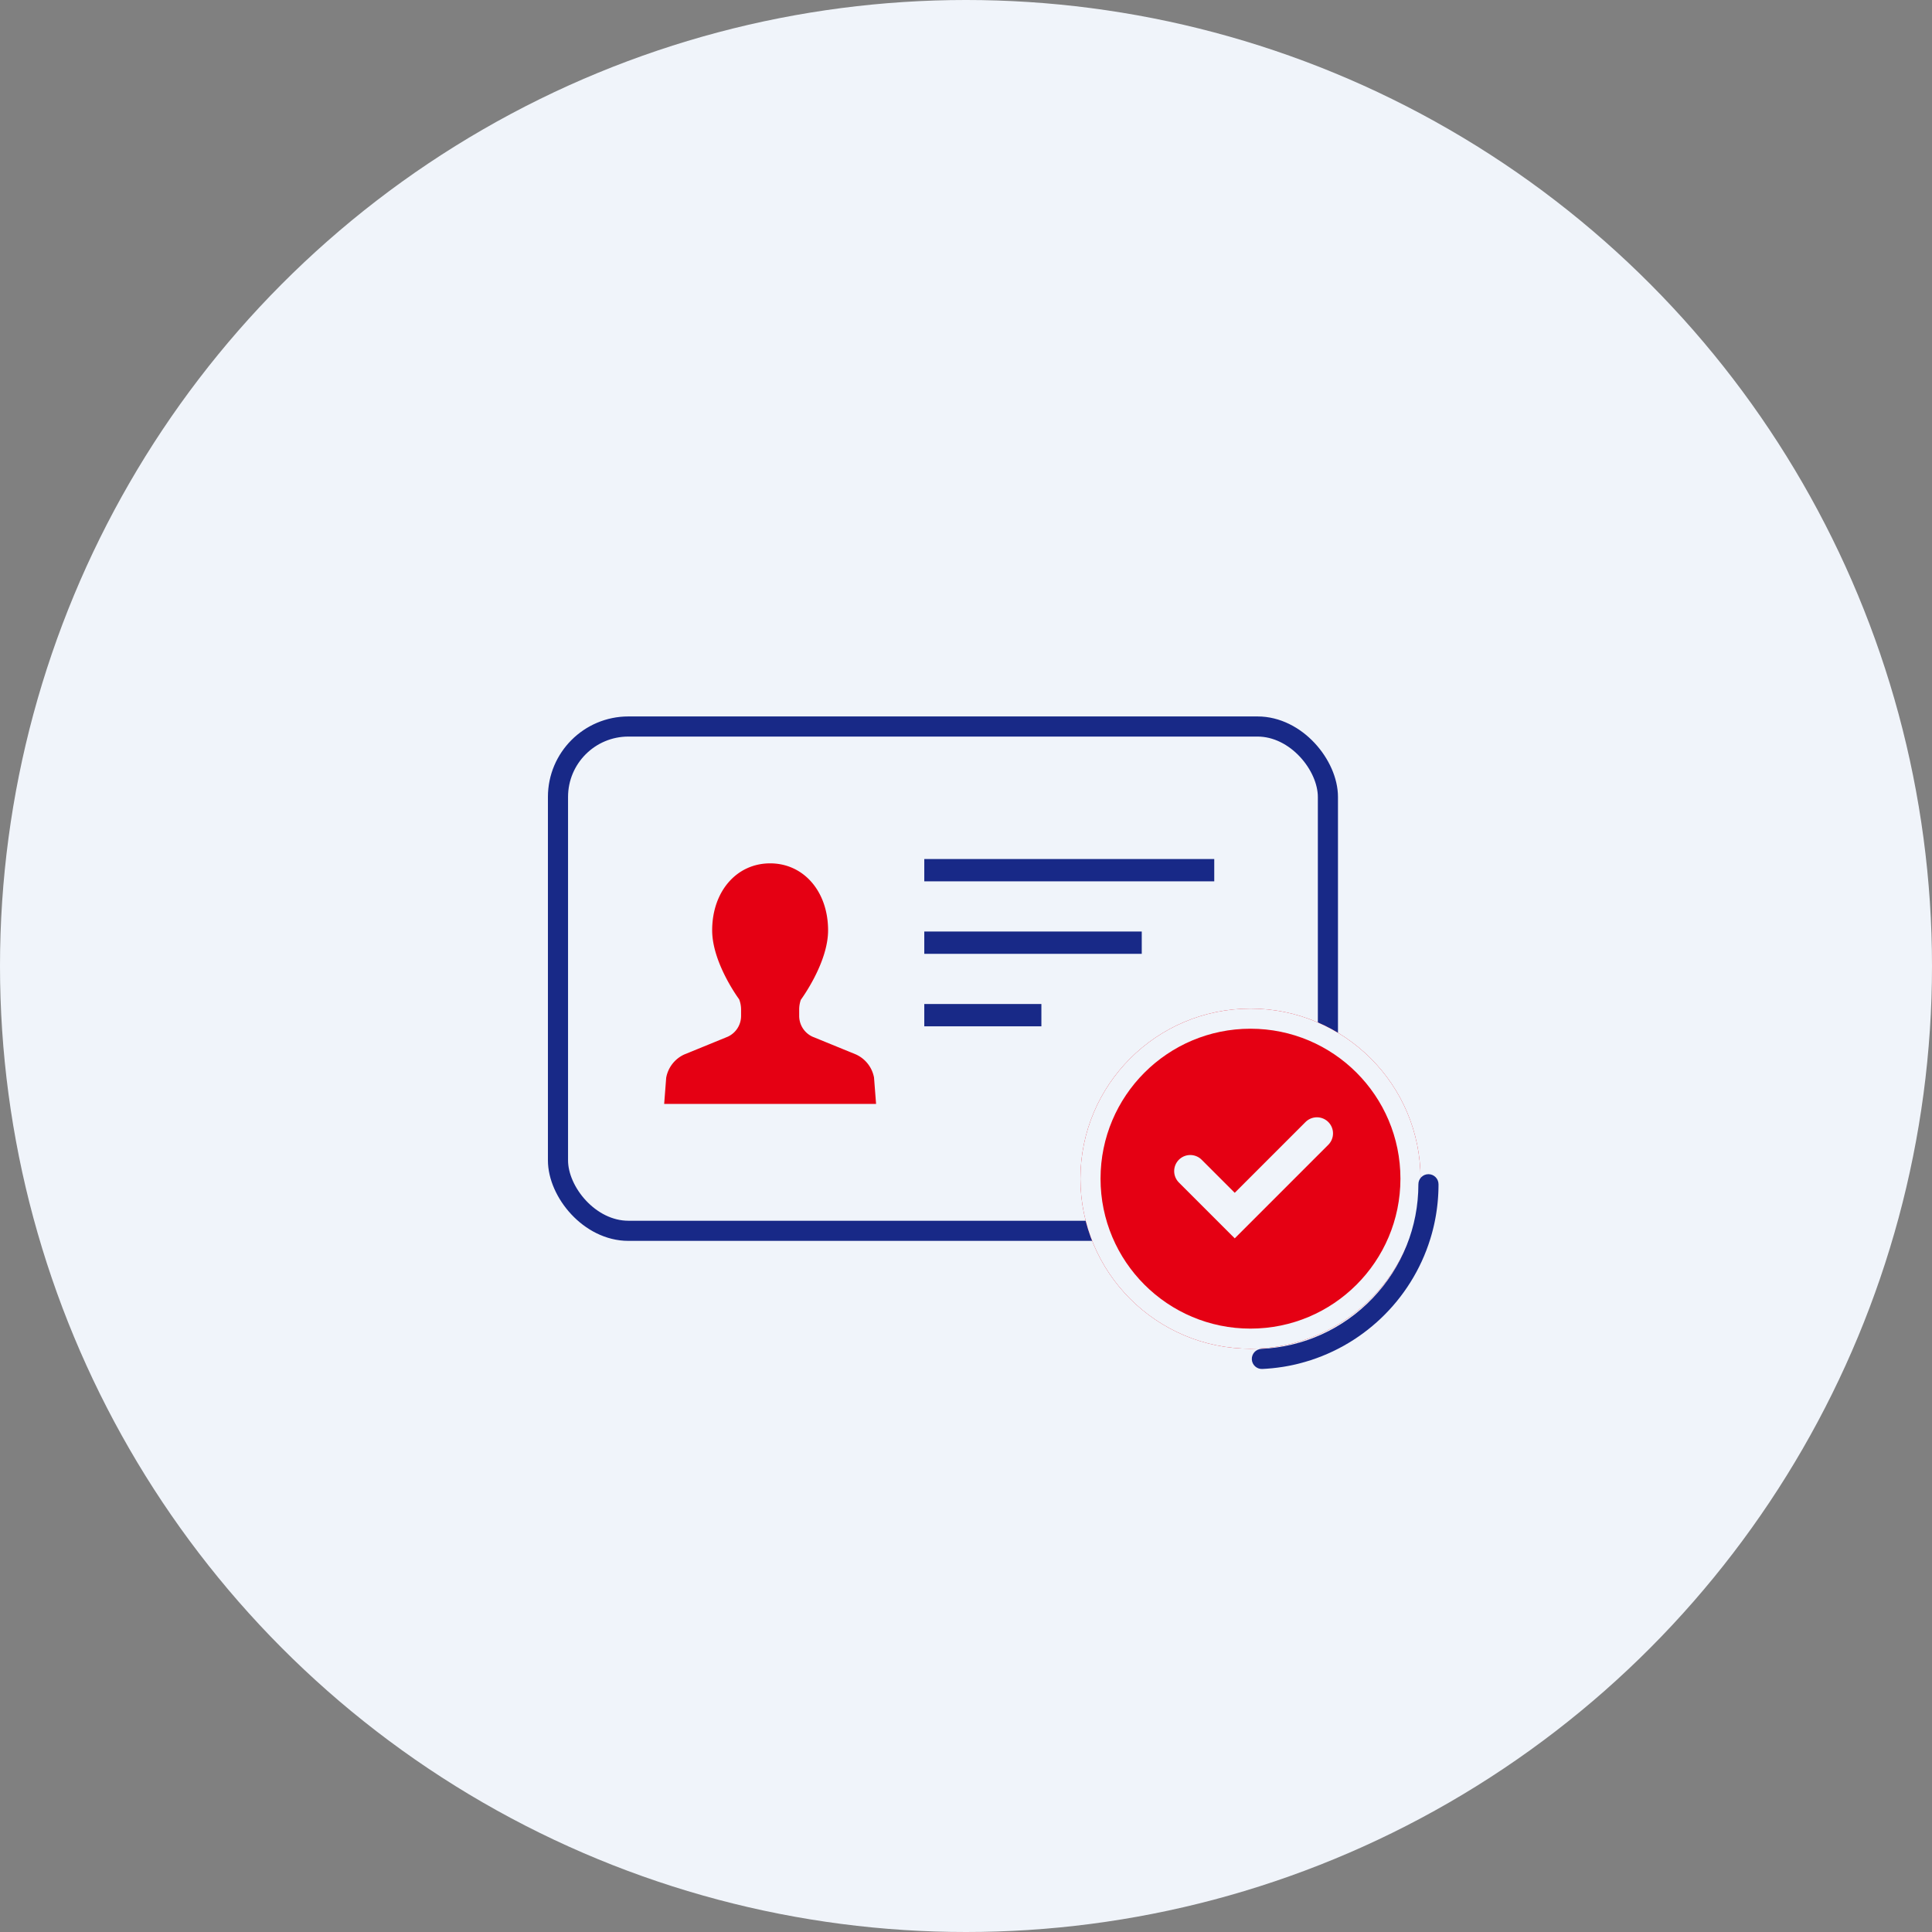 <svg xmlns="http://www.w3.org/2000/svg" width="240" height="240" viewBox="0 0 240 240">
  <rect x="0" y="0" width="240" height="240" fill="#808080" stroke="none"/>
  <g id="グループ_718" data-name="グループ 718" transform="translate(-1230 -1303.213)">
    <circle id="楕円形_30" data-name="楕円形 30" cx="120" cy="120" r="120" transform="translate(1230 1303.213)" fill="#f0f4fa"/>
    <g id="グループ_714" data-name="グループ 714" transform="translate(1297.592 1391.859)">
      <g id="会員証のアイコン素材_その2" data-name="会員証のアイコン素材 その2" transform="translate(0.473 0.353)">
        <g id="グループ_625" data-name="グループ 625">
          <g id="長方形_285" data-name="長方形 285" fill="none" stroke="#182987" stroke-width="2.5">
            <rect width="98.143" height="65.147" rx="10" stroke="none"/>
            <rect x="1.25" y="1.25" width="95.643" height="62.647" rx="8.75" fill="none"/>
          </g>
          <g id="グループ_624" data-name="グループ 624" transform="translate(14.441 17.713)">
            <path id="パス_130" data-name="パス 130" d="M29.762,124.462v-.8a3.524,3.524,0,0,0-.242-1.278c-.034-.044-3.349-4.518-3.349-8.564,0-4.82,3.027-8.319,7.2-8.319s7.2,3.5,7.2,8.319c0,4.045-3.315,8.52-3.39,8.641a3.657,3.657,0,0,0-.2,1.2v.8a2.84,2.84,0,0,0,1.658,2.575l5.4,2.207a3.953,3.953,0,0,1,2.238,2.86l.255,3.282H20.209l.251-3.253a3.954,3.954,0,0,1,2.231-2.883l5.425-2.218A2.835,2.835,0,0,0,29.762,124.462Z" transform="translate(-20.209 -104.964)" fill="#e50013"/>
            <rect id="長方形_278" data-name="長方形 278" width="36.021" height="2.771" transform="translate(32.312)" fill="#182987"/>
            <rect id="長方形_279" data-name="長方形 279" width="27.015" height="2.771" transform="translate(32.312 9.005)" fill="#182987"/>
            <rect id="長方形_280" data-name="長方形 280" width="14.547" height="2.771" transform="translate(32.312 18.01)" fill="#182987"/>
          </g>
        </g>
      </g>
      <g id="グループ_572" data-name="グループ 572" transform="translate(65.162 35.494)">
        <g id="楕円形_26" data-name="楕円形 26" transform="translate(1.459 1.151)" fill="#e50013" stroke="#f0f4fa" stroke-width="2.5">
          <circle cx="21.127" cy="21.127" r="21.127" stroke="none"/>
          <circle cx="21.127" cy="21.127" r="19.877" fill="none"/>
        </g>
        <path id="パス_131" data-name="パス 131" d="M14989.333-21280.709l5.524,5.523,10.209-10.209" transform="translate(-14974.228 21302.049)" fill="none" stroke="#f0f4fa" stroke-linecap="round" stroke-width="4"/>
        <g id="パス_188" data-name="パス 188" transform="translate(45.943) rotate(90)" fill="none" stroke-linecap="round" stroke-dasharray="35 150">
          <path d="M22.971,0A22.971,22.971,0,1,1,0,22.971,22.971,22.971,0,0,1,22.971,0Z" stroke="none"/>
          <path d="M 22.971 3.814697265625e-06 C 22.976 3.814697265625e-06 22.98 1.9073486328125e-05 22.984 7.62939453125e-06 C 22.988 3.814697265625e-06 22.99 3.814697265625e-06 22.994 1.52587890625e-05 C 22.997 1.9073486328125e-05 23 2.6702880859375e-05 23.003 2.288818359375e-05 C 23.006 3.0517578125e-05 23.009 2.6702880859375e-05 23.012 3.814697265625e-05 C 23.015 3.814697265625e-05 23.018 4.1961669921875e-05 23.021 5.7220458984375e-05 C 23.025 6.103515625e-05 23.027 7.62939453125e-05 23.031 7.62939453125e-05 C 23.034 8.392333984375e-05 23.036 8.392333984375e-05 23.04 0 C 23.043 0 23.045 0 23.049 0 C 23.052 0 23.055 0 23.058 0 C 23.061 0 23.064 0 23.067 0 C 23.07 0 23.073 0 23.076 0 C 23.079 0 23.083 0 23.086 0 C 23.088 0 23.092 0 23.095 0 C 23.097 0 23.101 0 23.104 0 C 23.106 0 23.11 0 23.113 0 C 23.116 0 23.119 0 23.122 0 C 23.126 0.001 23.129 0.001 23.132 0.001 C 23.135 0.001 23.138 0.001 23.141 0.001 C 23.144 0.001 23.147 0.001 23.15 0.001 C 23.152 0.001 23.156 0.001 23.159 0.001 C 23.162 0.001 23.165 0.001 23.168 0.001 C 23.171 0.001 23.174 0.001 23.177 0.001 C 23.18 0.001 23.183 0.001 23.186 0.001 C 23.189 0.001 23.193 0.001 23.196 0.001 C 23.199 0.001 23.202 0.001 23.205 0.001 C 23.208 0.001 23.21 0.001 23.214 0.001 C 23.218 0.001 23.219 0.001 23.223 0.001 C 23.226 0.001 23.229 0.001 23.232 0.001 C 23.235 0.001 23.238 0.002 23.241 0.002 C 23.244 0.002 23.247 0.002 23.25 0.002 C 23.253 0.002 23.256 0.002 23.259 0.002 C 23.266 0.002 23.271 0.002 23.278 0.002 C 23.282 0.002 23.285 0.002 23.289 0.002 C 23.293 0.002 23.297 0.002 23.301 0.002 C 23.304 0.002 23.307 0.002 23.31 0.002 C 23.313 0.002 23.315 0.003 23.318 0.003 C 23.321 0.003 23.324 0.003 23.327 0.003 C 23.331 0.003 23.333 0.003 23.336 0.003 C 23.34 0.003 23.342 0.003 23.346 0.003 C 23.349 0.003 23.352 0.003 23.355 0.003 C 23.358 0.003 23.36 0.003 23.363 0.003 C 23.367 0.003 23.369 0.003 23.373 0.003 C 23.376 0.003 23.379 0.004 23.382 0.004 C 23.385 0.004 23.388 0.004 23.391 0.004 C 23.394 0.004 23.398 0.004 23.4 0.004 C 23.403 0.004 23.407 0.004 23.41 0.004 C 23.413 0.004 23.416 0.004 23.419 0.004 C 23.422 0.004 23.425 0.004 23.428 0.004 C 23.431 0.005 23.434 0.005 23.437 0.005 C 23.44 0.005 23.443 0.005 23.446 0.005 C 23.449 0.005 23.452 0.005 23.456 0.005 C 23.458 0.005 23.462 0.005 23.464 0.005 C 23.467 0.005 23.471 0.005 23.473 0.005 C 23.476 0.005 23.48 0.006 23.483 0.006 C 23.486 0.006 23.489 0.006 23.492 0.006 C 23.495 0.006 23.498 0.006 23.501 0.006 C 23.504 0.006 23.507 0.006 23.51 0.006 C 23.514 0.006 23.516 0.006 23.519 0.006 C 23.523 0.006 23.525 0.007 23.528 0.007 C 23.532 0.007 23.534 0.007 23.537 0.007 C 23.541 0.007 23.543 0.007 23.547 0.007 C 23.55 0.007 23.552 0.007 23.556 0.007 C 23.559 0.007 23.562 0.007 23.565 0.008 C 23.568 0.008 23.571 0.008 23.574 0.008 C 23.577 0.008 23.58 0.008 23.583 0.008 C 23.586 0.008 23.589 0.008 23.592 0.008 C 23.596 0.008 23.599 0.008 23.603 0.009 C 23.606 0.009 23.609 0.009 23.612 0.009 C 23.615 0.009 23.618 0.009 23.622 0.009 C 23.625 0.009 23.628 0.009 23.632 0.009 C 23.636 0.009 23.638 0.009 23.642 0.01 C 23.644 0.01 23.648 0.01 23.65 0.01 C 23.654 0.01 23.656 0.01 23.66 0.01 C 23.663 0.01 23.665 0.01 23.669 0.01 C 23.672 0.01 23.674 0.011 23.678 0.011 C 23.681 0.011 23.683 0.011 23.687 0.011 C 23.69 0.011 23.692 0.011 23.696 0.011 C 23.699 0.011 23.703 0.011 23.706 0.012 C 23.709 0.012 23.712 0.012 23.715 0.012 C 23.718 0.012 23.721 0.012 23.724 0.012 C 23.727 0.012 23.73 0.012 23.733 0.012 C 23.736 0.012 23.739 0.013 23.742 0.013 C 23.745 0.013 23.748 0.013 23.751 0.013 C 23.754 0.013 23.757 0.013 23.76 0.013 C 23.763 0.013 23.766 0.013 23.769 0.014 C 23.772 0.014 23.776 0.014 23.778 0.014 C 23.781 0.014 23.785 0.014 23.788 0.014 C 23.79 0.014 23.794 0.014 23.796 0.015 C 23.799 0.015 23.803 0.015 23.806 0.015 C 23.809 0.015 23.812 0.015 23.815 0.015 C 23.818 0.015 23.821 0.015 23.824 0.016 C 23.826 0.016 23.83 0.016 23.833 0.016 C 23.836 0.016 23.839 0.016 23.842 0.016 C 23.845 0.016 23.848 0.016 23.851 0.017 C 23.855 0.017 23.857 0.017 23.86 0.017 C 23.863 0.017 23.866 0.017 23.869 0.017 C 23.873 0.017 23.875 0.017 23.878 0.018 C 23.882 0.018 23.884 0.018 23.887 0.018 C 23.891 0.018 23.893 0.018 23.897 0.018 C 23.904 0.019 23.911 0.019 23.919 0.019 C 23.922 0.019 23.925 0.019 23.928 0.02 C 23.931 0.02 23.934 0.02 23.937 0.02 C 23.939 0.02 23.943 0.02 23.946 0.02 C 23.949 0.02 23.951 0.021 23.955 0.021 C 23.958 0.021 23.961 0.021 23.964 0.021 C 23.967 0.021 23.969 0.021 23.973 0.021 C 23.976 0.022 23.978 0.022 23.982 0.022 C 23.986 0.022 23.987 0.022 23.991 0.022 C 23.995 0.022 23.997 0.022 24 0.023 C 24.003 0.023 24.007 0.023 24.01 0.023 C 24.013 0.023 24.016 0.023 24.019 0.023 C 24.022 0.024 24.025 0.024 24.028 0.024 C 24.031 0.024 24.034 0.024 24.037 0.024 C 24.039 0.024 24.043 0.025 24.046 0.025 C 24.049 0.025 24.052 0.025 24.055 0.025 C 24.058 0.025 24.061 0.025 24.064 0.026 C 24.067 0.026 24.07 0.026 24.073 0.026 C 24.076 0.026 24.079 0.026 24.082 0.026 C 24.085 0.027 24.088 0.027 24.091 0.027 C 24.094 0.027 24.097 0.027 24.1 0.027 C 24.103 0.027 24.107 0.028 24.109 0.028 C 24.112 0.028 24.116 0.028 24.118 0.028 C 24.121 0.028 24.124 0.028 24.127 0.029 C 24.13 0.029 24.133 0.029 24.137 0.029 C 24.14 0.029 24.143 0.029 24.146 0.029 C 24.148 0.03 24.152 0.03 24.155 0.03 C 24.158 0.03 24.161 0.03 24.164 0.03 C 24.167 0.031 24.17 0.031 24.173 0.031 C 24.176 0.031 24.178 0.031 24.182 0.031 C 24.185 0.032 24.187 0.032 24.191 0.032 C 24.194 0.032 24.197 0.032 24.2 0.032 C 24.203 0.032 24.206 0.033 24.209 0.033 C 24.216 0.033 24.223 0.034 24.23 0.034 C 24.233 0.034 24.236 0.034 24.239 0.034 C 24.243 0.035 24.245 0.035 24.249 0.035 C 24.252 0.035 24.255 0.035 24.258 0.035 C 24.261 0.036 24.265 0.036 24.267 0.036 C 24.27 0.036 24.273 0.036 24.276 0.036 C 24.279 0.037 24.283 0.037 24.286 0.037 C 24.288 0.037 24.293 0.037 24.295 0.037 C 24.297 0.038 24.302 0.038 24.304 0.038 C 24.306 0.038 24.31 0.038 24.313 0.039 C 24.316 0.039 24.319 0.039 24.322 0.039 C 24.325 0.039 24.327 0.039 24.331 0.04 C 24.333 0.04 24.337 0.04 24.34 0.04 C 24.342 0.04 24.346 0.04 24.348 0.041 C 24.351 0.041 24.355 0.041 24.358 0.041 C 24.361 0.041 24.364 0.041 24.367 0.042 C 24.37 0.042 24.373 0.042 24.376 0.042 C 24.379 0.042 24.382 0.043 24.385 0.043 C 24.388 0.043 24.391 0.043 24.394 0.043 C 24.396 0.043 24.4 0.044 24.403 0.044 C 24.406 0.044 24.409 0.044 24.412 0.044 C 24.415 0.045 24.418 0.045 24.421 0.045 C 24.424 0.045 24.427 0.045 24.43 0.046 C 24.433 0.046 24.436 0.046 24.439 0.046 C 24.441 0.046 24.446 0.047 24.448 0.047 C 24.451 0.047 24.455 0.047 24.457 0.047 C 24.46 0.047 24.463 0.048 24.466 0.048 C 24.468 0.048 24.473 0.048 24.475 0.048 C 24.478 0.049 24.481 0.049 24.484 0.049 C 24.488 0.049 24.49 0.049 24.493 0.05 C 24.496 0.05 24.499 0.05 24.502 0.05 C 24.505 0.05 24.508 0.051 24.511 0.051 C 24.514 0.051 24.517 0.051 24.52 0.051 C 24.527 0.052 24.533 0.052 24.539 0.053 C 24.546 0.053 24.553 0.054 24.56 0.054 C 24.563 0.054 24.566 0.054 24.569 0.055 C 24.572 0.055 24.575 0.055 24.578 0.055 C 24.582 0.056 24.584 0.056 24.587 0.056 C 24.59 0.056 24.594 0.056 24.597 0.057 C 24.6 0.057 24.603 0.057 24.606 0.057 C 24.608 0.057 24.612 0.058 24.614 0.058 C 24.617 0.058 24.62 0.058 24.623 0.058 C 24.626 0.059 24.63 0.059 24.633 0.059 C 24.636 0.059 24.638 0.06 24.641 0.06 C 24.644 0.06 24.647 0.06 24.65 0.06 C 24.653 0.061 24.656 0.061 24.659 0.061 C 24.662 0.061 24.666 0.062 24.669 0.062 C 24.672 0.062 24.674 0.062 24.677 0.062 C 24.68 0.063 24.683 0.063 24.686 0.063 C 24.689 0.063 24.693 0.064 24.695 0.064 C 24.698 0.064 24.701 0.064 24.704 0.064 C 24.707 0.065 24.71 0.065 24.713 0.065 C 24.716 0.065 24.719 0.066 24.722 0.066 C 24.725 0.066 24.729 0.066 24.732 0.066 C 24.734 0.067 24.738 0.067 24.741 0.067 C 24.743 0.067 24.747 0.068 24.75 0.068 C 24.752 0.068 24.756 0.068 24.758 0.068 C 24.761 0.069 24.765 0.069 24.767 0.069 C 24.77 0.069 24.774 0.07 24.777 0.07 C 24.779 0.07 24.783 0.07 24.785 0.071 C 24.789 0.071 24.791 0.071 24.794 0.071 C 24.797 0.072 24.8 0.072 24.803 0.072 C 24.807 0.072 24.809 0.072 24.812 0.073 C 24.815 0.073 24.818 0.073 24.821 0.073 C 24.831 0.074 24.841 0.075 24.851 0.076 C 24.855 0.076 24.857 0.076 24.86 0.077 C 24.864 0.077 24.866 0.077 24.87 0.077 C 24.873 0.078 24.875 0.078 24.879 0.078 C 24.882 0.078 24.885 0.079 24.888 0.079 C 24.891 0.079 24.893 0.079 24.896 0.08 C 24.9 0.08 24.902 0.08 24.905 0.08 C 24.909 0.081 24.911 0.081 24.915 0.081 C 24.918 0.081 24.92 0.081 24.924 0.082 C 24.927 0.082 24.93 0.082 24.933 0.083 C 24.935 0.083 24.939 0.083 24.942 0.083 C 24.944 0.084 24.948 0.084 24.951 0.084 C 24.953 0.084 24.957 0.085 24.96 0.085 C 24.962 0.085 24.966 0.085 24.968 0.086 C 24.971 0.086 24.975 0.086 24.977 0.086 C 24.98 0.087 24.984 0.087 24.986 0.087 C 24.989 0.087 24.993 0.088 24.996 0.088 C 24.999 0.088 25.002 0.088 25.005 0.089 C 25.008 0.089 25.011 0.089 25.014 0.09 C 25.017 0.09 25.02 0.09 25.023 0.09 C 25.026 0.091 25.029 0.091 25.032 0.091 C 25.035 0.091 25.038 0.092 25.04 0.092 C 25.043 0.092 25.047 0.092 25.05 0.093 C 25.053 0.093 25.056 0.093 25.058 0.094 C 25.061 0.094 25.065 0.094 25.068 0.094 C 25.071 0.095 25.073 0.095 25.076 0.095 C 25.08 0.095 25.082 0.096 25.086 0.096 C 25.089 0.096 25.091 0.096 25.094 0.097 C 25.097 0.097 25.1 0.097 25.103 0.098 C 25.106 0.098 25.109 0.098 25.112 0.098 C 25.115 0.099 25.118 0.099 25.121 0.099 C 25.124 0.1 25.127 0.1 25.13 0.1 C 25.134 0.1 25.137 0.101 25.14 0.101 C 25.147 0.102 25.156 0.103 25.163 0.103 C 25.166 0.103 25.169 0.104 25.172 0.104 C 25.175 0.104 25.176 0.104 25.179 0.105 C 25.182 0.105 25.185 0.105 25.188 0.106 C 25.191 0.106 25.194 0.106 25.197 0.106 C 25.2 0.107 25.203 0.107 25.206 0.107 C 25.21 0.108 25.211 0.108 25.215 0.108 C 25.218 0.109 25.22 0.109 25.224 0.109 C 25.226 0.109 25.23 0.11 25.233 0.11 C 25.236 0.11 25.238 0.11 25.241 0.111 C 25.244 0.111 25.247 0.111 25.25 0.112 C 25.253 0.112 25.257 0.112 25.259 0.112 C 25.262 0.113 25.266 0.113 25.268 0.113 C 25.271 0.114 25.274 0.114 25.277 0.114 C 25.28 0.115 25.283 0.115 25.286 0.115 C 25.289 0.115 25.292 0.116 25.295 0.116 C 25.298 0.116 25.302 0.117 25.305 0.117 C 25.308 0.117 25.31 0.118 25.314 0.118 C 25.317 0.118 25.319 0.118 25.322 0.119 C 25.326 0.119 25.328 0.119 25.331 0.12 C 25.334 0.12 25.338 0.12 25.34 0.121 C 25.343 0.121 25.347 0.121 25.349 0.122 C 25.352 0.122 25.355 0.122 25.358 0.122 C 25.36 0.123 25.365 0.123 25.367 0.123 C 25.369 0.124 25.373 0.124 25.376 0.124 C 25.378 0.125 25.382 0.125 25.385 0.125 C 25.388 0.126 25.39 0.126 25.393 0.126 C 25.396 0.126 25.399 0.127 25.402 0.127 C 25.406 0.127 25.408 0.128 25.411 0.128 C 25.415 0.128 25.417 0.129 25.42 0.129 C 25.424 0.129 25.426 0.13 25.429 0.13 C 25.432 0.13 25.435 0.131 25.438 0.131 C 25.446 0.132 25.454 0.133 25.462 0.133 C 25.465 0.134 25.468 0.134 25.471 0.134 C 25.474 0.135 25.477 0.135 25.479 0.135 C 25.483 0.136 25.485 0.136 25.488 0.136 C 25.492 0.137 25.493 0.137 25.496 0.137 C 25.499 0.137 25.502 0.138 25.505 0.138 C 25.508 0.138 25.511 0.139 25.514 0.139 C 25.517 0.139 25.52 0.14 25.523 0.14 C 25.525 0.14 25.529 0.141 25.531 0.141 C 25.534 0.141 25.537 0.142 25.54 0.142 C 25.543 0.142 25.546 0.143 25.549 0.143 C 25.553 0.143 25.555 0.144 25.558 0.144 C 25.562 0.144 25.564 0.145 25.567 0.145 C 25.57 0.145 25.573 0.146 25.576 0.146 C 25.579 0.146 25.582 0.147 25.585 0.147 C 25.588 0.147 25.591 0.148 25.594 0.148 C 25.597 0.148 25.599 0.149 25.602 0.149 C 25.605 0.149 25.609 0.15 25.612 0.15 C 25.615 0.15 25.617 0.151 25.62 0.151 C 25.624 0.151 25.626 0.152 25.629 0.152 C 25.632 0.152 25.635 0.153 25.638 0.153 C 25.641 0.153 25.644 0.154 25.647 0.154 C 25.65 0.155 25.653 0.155 25.656 0.155 C 25.659 0.156 25.661 0.156 25.664 0.156 C 25.668 0.157 25.67 0.157 25.673 0.157 C 25.677 0.158 25.679 0.158 25.682 0.158 C 25.685 0.159 25.688 0.159 25.691 0.159 C 25.694 0.16 25.697 0.16 25.7 0.16 C 25.703 0.161 25.706 0.161 25.709 0.161 C 25.712 0.162 25.715 0.162 25.718 0.162 C 25.721 0.163 25.724 0.163 25.727 0.164 C 25.73 0.164 25.733 0.164 25.736 0.165 C 25.738 0.165 25.742 0.165 25.744 0.166 C 25.749 0.166 25.753 0.167 25.757 0.167 C 25.76 0.168 25.763 0.168 25.765 0.168 C 25.769 0.169 25.771 0.169 25.774 0.169 C 25.778 0.17 25.78 0.17 25.784 0.17 C 25.787 0.171 25.79 0.171 25.793 0.172 C 25.796 0.172 25.799 0.172 25.801 0.173 C 25.804 0.173 25.806 0.173 25.809 0.174 C 25.813 0.174 25.815 0.174 25.819 0.175 C 25.822 0.175 25.825 0.175 25.828 0.176 C 25.831 0.176 25.833 0.177 25.837 0.177 C 25.84 0.177 25.842 0.178 25.846 0.178 C 25.849 0.178 25.852 0.179 25.855 0.179 C 25.858 0.18 25.861 0.18 25.864 0.18 C 25.866 0.181 25.87 0.181 25.873 0.181 C 25.875 0.182 25.879 0.182 25.881 0.183 C 25.884 0.183 25.888 0.183 25.891 0.184 C 25.894 0.184 25.897 0.185 25.9 0.185 C 25.903 0.185 25.906 0.186 25.909 0.186 C 25.912 0.186 25.914 0.187 25.917 0.187 C 25.92 0.188 25.923 0.188 25.926 0.188 C 25.929 0.189 25.932 0.189 25.935 0.189 C 25.938 0.19 25.941 0.19 25.944 0.191 C 25.946 0.191 25.95 0.191 25.953 0.192 C 25.955 0.192 25.958 0.192 25.961 0.193 C 25.964 0.193 25.967 0.194 25.97 0.194 C 25.973 0.194 25.976 0.195 25.979 0.195 C 25.982 0.196 25.985 0.196 25.988 0.196 C 25.991 0.197 25.994 0.197 25.997 0.197 C 26 0.198 26.003 0.198 26.006 0.199 C 26.009 0.199 26.012 0.199 26.015 0.2 C 26.018 0.2 26.02 0.201 26.023 0.201 C 26.026 0.201 26.029 0.202 26.032 0.202 C 26.034 0.202 26.034 0.202 26.036 0.203 C 26.045 0.204 26.054 0.205 26.063 0.206 C 26.066 0.207 26.069 0.207 26.072 0.207 C 26.075 0.208 26.077 0.208 26.08 0.209 C 26.083 0.209 26.085 0.209 26.088 0.21 C 26.091 0.21 26.094 0.21 26.097 0.211 C 26.101 0.211 26.103 0.212 26.107 0.212 C 26.11 0.213 26.113 0.213 26.116 0.213 C 26.119 0.214 26.122 0.214 26.124 0.215 C 26.128 0.215 26.13 0.215 26.133 0.216 C 26.137 0.216 26.139 0.217 26.142 0.217 C 26.145 0.217 26.149 0.218 26.152 0.218 C 26.154 0.219 26.157 0.219 26.16 0.22 C 26.163 0.22 26.166 0.22 26.169 0.221 C 26.172 0.221 26.175 0.222 26.178 0.222 C 26.181 0.222 26.184 0.223 26.187 0.223 C 26.19 0.224 26.192 0.224 26.195 0.224 C 26.198 0.225 26.201 0.225 26.204 0.226 C 26.207 0.226 26.21 0.227 26.213 0.227 C 26.216 0.227 26.219 0.228 26.222 0.228 C 26.224 0.229 26.228 0.229 26.23 0.229 C 26.233 0.23 26.237 0.23 26.239 0.231 C 26.242 0.231 26.246 0.232 26.248 0.232 C 26.251 0.232 26.254 0.233 26.257 0.233 C 26.26 0.234 26.263 0.234 26.266 0.234 C 26.269 0.235 26.272 0.235 26.275 0.236 C 26.278 0.236 26.281 0.237 26.284 0.237 C 26.286 0.237 26.29 0.238 26.293 0.238 C 26.295 0.239 26.299 0.239 26.301 0.24 C 26.304 0.24 26.307 0.24 26.31 0.241 C 26.313 0.241 26.316 0.242 26.319 0.242 C 26.322 0.243 26.324 0.243 26.328 0.243 C 26.331 0.244 26.333 0.244 26.336 0.245 C 26.339 0.245 26.342 0.246 26.345 0.246 C 26.349 0.246 26.351 0.247 26.354 0.247 C 26.357 0.248 26.36 0.248 26.363 0.249 C 26.37 0.25 26.375 0.25 26.382 0.251 C 26.386 0.252 26.389 0.252 26.393 0.253 C 26.396 0.254 26.399 0.254 26.402 0.254 C 26.405 0.255 26.408 0.255 26.41 0.256 C 26.414 0.256 26.416 0.257 26.419 0.257 C 26.423 0.258 26.425 0.258 26.428 0.258 C 26.432 0.259 26.433 0.259 26.437 0.26 C 26.441 0.26 26.442 0.26 26.446 0.261 C 26.449 0.261 26.452 0.262 26.455 0.262 C 26.458 0.263 26.461 0.263 26.464 0.264 C 26.467 0.264 26.47 0.265 26.473 0.265 C 26.476 0.266 26.478 0.266 26.481 0.266 C 26.484 0.267 26.487 0.267 26.49 0.268 C 26.493 0.268 26.496 0.269 26.499 0.269 C 26.502 0.27 26.505 0.27 26.507 0.27 C 26.51 0.271 26.513 0.271 26.516 0.272 C 26.519 0.272 26.522 0.273 26.525 0.273 C 26.528 0.274 26.531 0.274 26.534 0.275 C 26.537 0.275 26.54 0.276 26.543 0.276 C 26.545 0.276 26.549 0.277 26.551 0.277 C 26.554 0.278 26.557 0.278 26.56 0.279 C 26.563 0.279 26.566 0.28 26.569 0.28 C 26.572 0.281 26.575 0.281 26.578 0.281 C 26.581 0.282 26.584 0.282 26.587 0.283 C 26.59 0.283 26.592 0.284 26.595 0.284 C 26.599 0.285 26.601 0.285 26.604 0.286 C 26.607 0.286 26.61 0.287 26.613 0.287 C 26.616 0.287 26.619 0.288 26.622 0.288 C 26.625 0.289 26.627 0.289 26.63 0.29 C 26.634 0.29 26.636 0.291 26.639 0.291 C 26.654 0.294 26.668 0.296 26.683 0.298 C 26.686 0.299 26.689 0.299 26.692 0.3 C 26.695 0.3 26.697 0.301 26.701 0.301 C 26.704 0.302 26.706 0.302 26.709 0.303 C 26.713 0.303 26.715 0.303 26.718 0.304 C 26.722 0.305 26.723 0.305 26.727 0.305 C 26.731 0.306 26.732 0.306 26.736 0.307 C 26.738 0.307 26.742 0.308 26.744 0.308 C 26.747 0.309 26.75 0.309 26.753 0.31 C 26.756 0.31 26.759 0.311 26.762 0.311 C 26.765 0.312 26.768 0.312 26.771 0.313 C 26.773 0.313 26.777 0.314 26.78 0.314 C 26.782 0.315 26.786 0.315 26.788 0.316 C 26.791 0.316 26.795 0.317 26.797 0.317 C 26.8 0.318 26.803 0.318 26.806 0.319 C 26.809 0.319 26.811 0.32 26.814 0.32 C 26.817 0.321 26.82 0.321 26.823 0.321 C 26.826 0.322 26.829 0.322 26.832 0.323 C 26.835 0.323 26.838 0.324 26.841 0.324 C 26.843 0.325 26.847 0.326 26.85 0.326 C 26.853 0.327 26.855 0.327 26.859 0.328 C 26.861 0.328 26.865 0.329 26.867 0.329 C 26.871 0.33 26.873 0.33 26.876 0.33 C 26.88 0.331 26.881 0.331 26.885 0.332 C 26.888 0.333 26.89 0.333 26.894 0.333 C 26.897 0.334 26.899 0.334 26.903 0.335 C 26.906 0.336 26.909 0.336 26.912 0.337 C 26.913 0.337 26.914 0.337 26.914 0.337 C 26.92 0.338 26.925 0.339 26.931 0.34 C 26.931 0.34 26.932 0.34 26.932 0.34 C 26.944 0.342 26.955 0.344 26.967 0.346 C 26.97 0.347 26.973 0.347 26.976 0.348 C 26.979 0.348 26.981 0.349 26.985 0.349 C 26.987 0.35 26.991 0.35 26.993 0.351 C 26.996 0.351 26.999 0.352 27.002 0.352 C 27.005 0.353 27.008 0.353 27.011 0.354 C 27.014 0.355 27.016 0.355 27.019 0.355 C 27.022 0.356 27.025 0.357 27.028 0.357 C 27.03 0.357 27.034 0.358 27.036 0.359 C 27.039 0.359 27.043 0.36 27.045 0.36 C 27.048 0.361 27.051 0.361 27.054 0.362 C 27.057 0.362 27.06 0.363 27.063 0.363 C 27.066 0.364 27.069 0.364 27.071 0.365 C 27.075 0.365 27.077 0.366 27.08 0.366 C 27.083 0.367 27.087 0.368 27.089 0.368 C 27.092 0.368 27.096 0.369 27.098 0.37 C 27.101 0.37 27.104 0.371 27.106 0.371 C 27.109 0.372 27.112 0.372 27.115 0.373 C 27.118 0.373 27.121 0.374 27.124 0.374 C 27.127 0.375 27.13 0.375 27.133 0.376 C 27.136 0.376 27.139 0.377 27.142 0.378 C 27.144 0.378 27.148 0.379 27.151 0.379 C 27.153 0.38 27.157 0.38 27.159 0.381 C 27.162 0.381 27.165 0.382 27.168 0.382 C 27.172 0.383 27.173 0.383 27.176 0.384 C 27.18 0.385 27.182 0.385 27.186 0.386 C 27.189 0.386 27.192 0.387 27.195 0.387 C 27.198 0.388 27.201 0.389 27.204 0.389 C 27.207 0.39 27.209 0.39 27.212 0.391 C 27.215 0.391 27.219 0.392 27.222 0.392 C 27.225 0.393 27.228 0.394 27.232 0.394 C 27.232 0.394 27.232 0.394 27.232 0.394 C 27.235 0.395 27.238 0.395 27.241 0.396 C 27.244 0.397 27.247 0.397 27.25 0.398 C 27.259 0.399 27.267 0.401 27.276 0.403 C 27.279 0.403 27.282 0.404 27.285 0.404 C 27.288 0.405 27.29 0.405 27.293 0.406 C 27.296 0.406 27.3 0.407 27.302 0.408 C 27.305 0.408 27.308 0.409 27.311 0.409 C 27.314 0.41 27.316 0.41 27.319 0.411 C 27.323 0.412 27.325 0.412 27.328 0.413 C 27.331 0.413 27.334 0.414 27.337 0.414 C 27.34 0.415 27.342 0.415 27.346 0.416 C 27.348 0.416 27.352 0.417 27.354 0.418 C 27.357 0.418 27.36 0.419 27.363 0.419 C 27.365 0.42 27.369 0.421 27.372 0.421 C 27.374 0.421 27.378 0.422 27.38 0.423 C 27.383 0.423 27.386 0.424 27.389 0.424 C 27.391 0.425 27.395 0.426 27.398 0.426 C 27.4 0.427 27.405 0.427 27.407 0.428 C 27.409 0.428 27.413 0.429 27.416 0.43 C 27.418 0.43 27.422 0.431 27.424 0.431 C 27.426 0.432 27.43 0.432 27.433 0.433 C 27.436 0.434 27.438 0.434 27.441 0.435 C 27.444 0.435 27.448 0.436 27.45 0.436 C 27.453 0.437 27.456 0.437 27.459 0.438 C 27.461 0.439 27.465 0.439 27.468 0.44 C 27.471 0.44 27.474 0.441 27.477 0.442 C 27.48 0.442 27.483 0.443 27.486 0.443 C 27.488 0.444 27.492 0.445 27.494 0.445 C 27.497 0.446 27.501 0.446 27.503 0.447 C 27.506 0.448 27.508 0.448 27.511 0.449 C 27.514 0.449 27.517 0.45 27.52 0.45 C 27.523 0.451 27.525 0.451 27.528 0.452 C 27.529 0.452 27.53 0.452 27.531 0.453 C 27.536 0.454 27.542 0.455 27.547 0.456 C 27.548 0.456 27.548 0.456 27.549 0.456 C 27.554 0.457 27.56 0.458 27.566 0.46 C 27.568 0.46 27.572 0.461 27.575 0.461 C 27.578 0.462 27.58 0.462 27.583 0.463 C 27.586 0.464 27.589 0.464 27.592 0.465 C 27.595 0.465 27.597 0.466 27.6 0.467 C 27.603 0.467 27.606 0.468 27.609 0.468 C 27.613 0.469 27.614 0.469 27.618 0.47 C 27.621 0.471 27.623 0.471 27.626 0.472 C 27.629 0.473 27.632 0.473 27.635 0.474 C 27.639 0.474 27.64 0.475 27.644 0.476 C 27.647 0.476 27.649 0.477 27.652 0.477 C 27.655 0.478 27.658 0.478 27.661 0.479 C 27.664 0.48 27.667 0.48 27.669 0.481 C 27.672 0.481 27.676 0.482 27.678 0.483 C 27.681 0.483 27.684 0.484 27.687 0.484 C 27.69 0.485 27.693 0.486 27.696 0.486 C 27.699 0.487 27.701 0.487 27.704 0.488 C 27.707 0.489 27.71 0.489 27.713 0.49 C 27.716 0.49 27.719 0.491 27.722 0.492 C 27.724 0.492 27.728 0.493 27.73 0.494 C 27.733 0.494 27.736 0.495 27.739 0.495 C 27.742 0.496 27.745 0.497 27.748 0.497 C 27.751 0.498 27.753 0.498 27.756 0.499 C 27.759 0.5 27.762 0.5 27.765 0.501 C 27.768 0.502 27.77 0.502 27.773 0.503 C 27.777 0.503 27.779 0.504 27.782 0.505 C 27.785 0.505 27.788 0.506 27.79 0.506 C 27.794 0.507 27.796 0.507 27.799 0.508 C 27.802 0.509 27.805 0.509 27.808 0.51 C 27.811 0.511 27.814 0.511 27.817 0.512 C 27.82 0.513 27.823 0.513 27.825 0.514 C 27.829 0.515 27.832 0.515 27.835 0.516 C 27.836 0.516 27.837 0.516 27.837 0.516 C 27.846 0.518 27.855 0.52 27.863 0.522 C 27.867 0.523 27.869 0.523 27.872 0.524 C 27.875 0.525 27.877 0.525 27.88 0.526 C 27.884 0.526 27.886 0.527 27.889 0.528 C 27.892 0.528 27.895 0.529 27.898 0.529 C 27.901 0.53 27.903 0.531 27.906 0.531 C 27.909 0.532 27.912 0.533 27.915 0.533 C 27.918 0.534 27.92 0.534 27.924 0.535 C 27.927 0.536 27.929 0.536 27.932 0.537 C 27.936 0.538 27.938 0.538 27.941 0.539 C 27.943 0.539 27.947 0.54 27.949 0.541 C 27.952 0.541 27.955 0.542 27.958 0.543 C 27.96 0.543 27.964 0.544 27.967 0.545 C 27.969 0.545 27.973 0.546 27.975 0.547 C 27.978 0.547 27.981 0.548 27.984 0.548 C 27.987 0.549 27.99 0.55 27.992 0.55 C 27.995 0.551 27.999 0.552 28.001 0.552 C 28.004 0.553 28.007 0.554 28.01 0.554 C 28.012 0.555 28.016 0.556 28.018 0.556 C 28.021 0.557 28.025 0.558 28.027 0.558 C 28.03 0.559 28.033 0.56 28.036 0.56 C 28.038 0.561 28.042 0.561 28.044 0.562 C 28.048 0.563 28.049 0.563 28.053 0.564 C 28.056 0.565 28.058 0.565 28.061 0.566 C 28.065 0.567 28.066 0.567 28.07 0.568 C 28.073 0.569 28.076 0.569 28.079 0.57 C 28.082 0.571 28.084 0.571 28.087 0.572 C 28.09 0.572 28.093 0.573 28.096 0.574 C 28.099 0.574 28.102 0.575 28.105 0.576 C 28.108 0.576 28.112 0.577 28.114 0.578 C 28.117 0.578 28.12 0.579 28.123 0.58 C 28.123 0.58 28.124 0.58 28.125 0.58 C 28.136 0.583 28.148 0.586 28.159 0.588 C 28.16 0.588 28.16 0.588 28.161 0.589 C 28.166 0.59 28.171 0.591 28.176 0.592 C 28.179 0.593 28.183 0.594 28.185 0.594 C 28.188 0.595 28.19 0.595 28.194 0.596 C 28.196 0.597 28.2 0.598 28.202 0.598 C 28.206 0.599 28.207 0.599 28.211 0.6 C 28.214 0.601 28.217 0.602 28.22 0.602 C 28.222 0.603 28.225 0.604 28.228 0.604 C 28.231 0.605 28.233 0.605 28.237 0.606 C 28.239 0.607 28.242 0.608 28.245 0.608 C 28.248 0.609 28.251 0.61 28.254 0.61 C 28.256 0.611 28.26 0.612 28.262 0.612 C 28.265 0.613 28.268 0.614 28.271 0.614 C 28.274 0.615 28.276 0.616 28.28 0.616 C 28.283 0.617 28.286 0.618 28.289 0.618 C 28.291 0.619 28.294 0.62 28.297 0.62 C 28.299 0.621 28.303 0.622 28.305 0.622 C 28.308 0.623 28.312 0.624 28.314 0.625 C 28.317 0.625 28.32 0.626 28.323 0.627 C 28.326 0.627 28.328 0.628 28.331 0.629 C 28.334 0.629 28.337 0.63 28.34 0.631 C 28.343 0.631 28.346 0.632 28.348 0.633 C 28.351 0.633 28.354 0.634 28.357 0.635 C 28.36 0.636 28.362 0.636 28.365 0.637 C 28.368 0.638 28.371 0.638 28.374 0.639 C 28.377 0.64 28.38 0.64 28.383 0.641 C 28.386 0.642 28.389 0.643 28.392 0.643 C 28.395 0.644 28.398 0.645 28.401 0.645 C 28.403 0.646 28.407 0.647 28.409 0.647 C 28.41 0.648 28.41 0.648 28.411 0.648 C 28.428 0.652 28.445 0.656 28.462 0.66 C 28.462 0.66 28.463 0.661 28.463 0.661 C 28.466 0.661 28.468 0.662 28.471 0.662 C 28.471 0.662 28.472 0.663 28.472 0.663 C 28.475 0.663 28.477 0.664 28.48 0.665 C 28.484 0.666 28.486 0.666 28.489 0.667 C 28.493 0.668 28.495 0.668 28.499 0.669 C 28.502 0.67 28.504 0.671 28.507 0.671 C 28.51 0.672 28.513 0.673 28.516 0.673 C 28.518 0.674 28.522 0.675 28.524 0.676 C 28.527 0.676 28.53 0.677 28.533 0.678 C 28.536 0.678 28.539 0.679 28.541 0.68 C 28.544 0.681 28.547 0.681 28.55 0.682 C 28.553 0.683 28.555 0.683 28.558 0.684 C 28.562 0.685 28.564 0.685 28.567 0.686 C 28.57 0.687 28.574 0.688 28.576 0.689 C 28.578 0.689 28.582 0.69 28.584 0.691 C 28.587 0.691 28.591 0.692 28.593 0.693 C 28.596 0.694 28.599 0.694 28.602 0.695 C 28.604 0.696 28.608 0.697 28.61 0.697 C 28.612 0.698 28.616 0.699 28.618 0.699 C 28.621 0.7 28.624 0.701 28.627 0.701 C 28.63 0.702 28.633 0.703 28.636 0.704 C 28.639 0.704 28.642 0.705 28.645 0.706 C 28.647 0.707 28.65 0.707 28.653 0.708 C 28.656 0.709 28.658 0.709 28.661 0.71 C 28.664 0.711 28.667 0.712 28.67 0.712 C 28.673 0.713 28.676 0.714 28.678 0.714 C 28.681 0.715 28.684 0.716 28.687 0.717 C 28.687 0.717 28.687 0.717 28.687 0.717 C 28.69 0.717 28.692 0.718 28.695 0.719 C 28.699 0.72 28.701 0.72 28.704 0.721 C 28.707 0.722 28.71 0.722 28.713 0.723 C 28.724 0.726 28.735 0.729 28.747 0.732 C 28.747 0.732 28.747 0.732 28.747 0.732 C 28.756 0.734 28.764 0.737 28.773 0.739 C 28.773 0.739 28.773 0.739 28.773 0.739 C 28.776 0.74 28.779 0.741 28.783 0.741 C 28.786 0.742 28.788 0.743 28.791 0.744 C 28.794 0.744 28.797 0.745 28.799 0.746 C 28.802 0.746 28.806 0.747 28.808 0.748 C 28.811 0.749 28.814 0.75 28.817 0.75 C 28.819 0.751 28.823 0.752 28.825 0.753 C 28.829 0.753 28.83 0.754 28.834 0.755 C 28.837 0.756 28.84 0.756 28.843 0.757 C 28.845 0.758 28.849 0.759 28.851 0.759 C 28.854 0.76 28.857 0.761 28.86 0.762 C 28.862 0.762 28.866 0.763 28.868 0.764 C 28.871 0.765 28.875 0.766 28.877 0.766 C 28.879 0.767 28.883 0.768 28.885 0.768 C 28.888 0.769 28.89 0.77 28.894 0.771 C 28.896 0.771 28.9 0.772 28.902 0.773 C 28.905 0.774 28.908 0.774 28.911 0.775 C 28.914 0.776 28.916 0.777 28.919 0.777 C 28.922 0.778 28.925 0.779 28.928 0.78 C 28.931 0.78 28.933 0.781 28.936 0.782 C 28.939 0.783 28.941 0.783 28.945 0.784 C 28.948 0.785 28.95 0.786 28.953 0.787 C 28.956 0.787 28.958 0.788 28.962 0.789 C 28.964 0.79 28.967 0.79 28.97 0.791 C 28.973 0.792 28.976 0.793 28.979 0.793 C 28.981 0.794 28.985 0.795 28.987 0.796 C 28.99 0.797 28.992 0.797 28.995 0.798 C 28.995 0.798 28.996 0.798 28.996 0.798 C 29.03 0.807 29.064 0.817 29.098 0.826 C 29.098 0.826 29.098 0.826 29.098 0.826 C 29.101 0.827 29.104 0.828 29.107 0.829 C 29.111 0.829 29.113 0.83 29.116 0.831 C 29.119 0.832 29.121 0.832 29.125 0.833 C 29.128 0.834 29.13 0.835 29.133 0.836 C 29.136 0.837 29.139 0.837 29.142 0.838 C 29.144 0.839 29.148 0.84 29.15 0.84 C 29.154 0.841 29.155 0.842 29.159 0.843 C 29.162 0.844 29.164 0.844 29.167 0.845 C 29.171 0.846 29.172 0.847 29.176 0.848 C 29.179 0.849 29.181 0.849 29.184 0.85 C 29.187 0.851 29.19 0.852 29.193 0.852 C 29.196 0.853 29.198 0.854 29.201 0.855 C 29.204 0.856 29.207 0.856 29.21 0.857 C 29.213 0.858 29.215 0.859 29.218 0.859 C 29.221 0.86 29.223 0.861 29.226 0.862 C 29.23 0.863 29.232 0.863 29.235 0.864 C 29.238 0.865 29.24 0.866 29.243 0.867 C 29.246 0.867 29.249 0.868 29.251 0.869 C 29.251 0.869 29.252 0.869 29.252 0.869 C 29.255 0.87 29.257 0.871 29.26 0.871 C 29.306 0.884 29.351 0.897 29.396 0.911 C 29.399 0.911 29.402 0.912 29.405 0.913 C 29.405 0.913 29.405 0.913 29.405 0.913 C 29.41 0.915 29.416 0.916 29.422 0.918 C 29.422 0.918 29.422 0.918 29.422 0.918 C 29.425 0.919 29.428 0.92 29.431 0.921 C 29.434 0.922 29.436 0.922 29.439 0.923 C 29.442 0.924 29.444 0.925 29.447 0.925 C 29.447 0.925 29.447 0.925 29.447 0.925 C 29.45 0.926 29.453 0.927 29.456 0.928 C 29.456 0.928 29.456 0.928 29.456 0.928 C 29.459 0.929 29.462 0.93 29.465 0.931 C 29.468 0.931 29.47 0.932 29.473 0.933 C 29.473 0.933 29.473 0.933 29.473 0.933 C 29.481 0.935 29.49 0.938 29.498 0.94 C 29.498 0.94 29.498 0.94 29.498 0.94 C 29.51 0.944 29.52 0.947 29.532 0.95 C 29.532 0.95 29.532 0.951 29.532 0.951 C 29.6 0.971 29.668 0.991 29.735 1.012 C 29.735 1.012 29.735 1.012 29.735 1.012 C 29.746 1.015 29.757 1.019 29.769 1.022 C 29.769 1.022 29.769 1.022 29.769 1.022 C 29.78 1.026 29.791 1.029 29.802 1.033 C 29.802 1.033 29.803 1.033 29.803 1.033 C 37.375 3.388 43.267 9.556 45.235 17.291 C 45.235 17.291 45.235 17.291 45.235 17.291 C 45.236 17.294 45.237 17.296 45.237 17.299 C 45.237 17.299 45.237 17.3 45.237 17.3 C 45.243 17.323 45.249 17.345 45.255 17.368 C 45.255 17.368 45.255 17.368 45.255 17.368 C 45.266 17.414 45.278 17.46 45.289 17.506 C 45.289 17.506 45.289 17.507 45.289 17.507 C 45.29 17.512 45.292 17.518 45.293 17.524 C 45.293 17.524 45.293 17.524 45.293 17.524 C 45.294 17.527 45.295 17.529 45.295 17.532 C 45.295 17.532 45.295 17.533 45.295 17.533 C 45.296 17.535 45.297 17.538 45.297 17.541 C 45.297 17.541 45.297 17.541 45.297 17.542 C 45.298 17.544 45.299 17.547 45.299 17.55 C 45.299 17.55 45.299 17.55 45.299 17.55 C 45.3 17.553 45.301 17.555 45.301 17.558 C 45.301 17.558 45.302 17.559 45.302 17.559 C 45.302 17.562 45.303 17.564 45.304 17.567 C 45.304 17.567 45.304 17.567 45.304 17.567 C 45.304 17.57 45.305 17.572 45.306 17.575 C 45.306 17.576 45.306 17.576 45.306 17.576 C 45.307 17.579 45.307 17.581 45.308 17.584 C 45.308 17.584 45.308 17.584 45.308 17.585 C 45.309 17.587 45.309 17.59 45.31 17.592 C 45.31 17.593 45.31 17.593 45.31 17.594 C 45.311 17.596 45.311 17.598 45.312 17.601 C 45.312 17.601 45.312 17.602 45.312 17.602 C 45.313 17.605 45.313 17.607 45.314 17.61 C 45.314 17.61 45.314 17.61 45.314 17.611 C 45.315 17.614 45.315 17.616 45.316 17.618 C 45.316 17.619 45.316 17.619 45.316 17.619 C 45.317 17.622 45.317 17.624 45.318 17.627 C 45.318 17.627 45.318 17.628 45.318 17.628 C 45.319 17.631 45.319 17.633 45.32 17.636 C 45.32 17.636 45.32 17.636 45.32 17.637 C 45.321 17.64 45.321 17.641 45.322 17.644 C 45.322 17.645 45.322 17.645 45.322 17.645 C 45.323 17.648 45.324 17.651 45.324 17.653 C 45.324 17.654 45.324 17.653 45.324 17.654 C 45.325 17.657 45.326 17.659 45.326 17.662 C 45.326 17.662 45.326 17.662 45.326 17.662 C 45.327 17.665 45.328 17.667 45.328 17.67 C 45.328 17.671 45.328 17.671 45.328 17.671 C 45.329 17.674 45.33 17.676 45.33 17.679 C 45.33 17.679 45.33 17.68 45.33 17.68 C 45.331 17.683 45.332 17.685 45.332 17.688 C 45.333 17.688 45.332 17.688 45.333 17.688 C 45.34 17.72 45.347 17.752 45.355 17.784 C 45.355 17.784 45.355 17.784 45.355 17.784 C 45.355 17.787 45.356 17.789 45.357 17.792 C 45.357 17.793 45.357 17.792 45.357 17.793 C 45.358 17.796 45.358 17.798 45.359 17.801 C 45.359 17.801 45.359 17.801 45.359 17.801 C 45.359 17.804 45.36 17.807 45.361 17.81 C 45.361 17.81 45.361 17.81 45.361 17.81 C 45.362 17.813 45.362 17.815 45.363 17.818 C 45.363 17.818 45.363 17.819 45.363 17.819 C 45.364 17.822 45.364 17.824 45.365 17.827 C 45.365 17.827 45.365 17.828 45.365 17.828 C 45.366 17.831 45.366 17.833 45.367 17.835 C 45.367 17.836 45.367 17.836 45.367 17.836 C 45.368 17.839 45.368 17.841 45.369 17.844 C 45.369 17.845 45.369 17.845 45.369 17.845 C 45.369 17.848 45.37 17.85 45.371 17.852 C 45.371 17.853 45.371 17.854 45.371 17.855 C 45.371 17.857 45.372 17.859 45.372 17.861 C 45.373 17.862 45.373 17.862 45.373 17.863 C 45.373 17.865 45.374 17.868 45.374 17.87 C 45.375 17.87 45.375 17.871 45.375 17.872 C 45.375 17.874 45.376 17.876 45.376 17.878 C 45.377 17.879 45.377 17.88 45.377 17.88 C 45.377 17.882 45.378 17.885 45.378 17.887 C 45.378 17.887 45.379 17.889 45.379 17.889 C 45.379 17.891 45.38 17.894 45.38 17.895 C 45.38 17.896 45.381 17.897 45.381 17.898 C 45.381 17.9 45.382 17.902 45.382 17.904 C 45.382 17.905 45.383 17.906 45.383 17.906 C 45.383 17.909 45.384 17.911 45.384 17.913 C 45.384 17.914 45.384 17.914 45.385 17.915 C 45.385 17.917 45.386 17.919 45.386 17.921 C 45.386 17.922 45.386 17.923 45.387 17.924 C 45.387 17.925 45.388 17.928 45.388 17.93 C 45.388 17.931 45.388 17.932 45.389 17.932 C 45.389 17.934 45.389 17.936 45.39 17.939 C 45.39 17.939 45.39 17.94 45.39 17.941 C 45.391 17.943 45.391 17.945 45.392 17.947 C 45.392 17.948 45.392 17.949 45.392 17.95 C 45.393 17.952 45.393 17.953 45.394 17.956 C 45.394 17.957 45.394 17.957 45.394 17.958 C 45.395 17.961 45.395 17.963 45.396 17.965 C 45.396 17.965 45.396 17.966 45.396 17.967 C 45.397 17.97 45.397 17.971 45.398 17.974 C 45.398 17.975 45.398 17.975 45.398 17.975 C 45.399 17.981 45.4 17.986 45.402 17.992 C 45.402 17.992 45.402 17.992 45.402 17.993 C 45.407 18.016 45.412 18.039 45.417 18.062 C 45.417 18.063 45.418 18.064 45.418 18.065 C 45.418 18.067 45.419 18.069 45.419 18.071 C 45.419 18.071 45.419 18.072 45.419 18.072 C 45.42 18.074 45.42 18.077 45.421 18.079 C 45.421 18.08 45.421 18.081 45.421 18.081 C 45.422 18.083 45.422 18.086 45.423 18.088 C 45.423 18.089 45.423 18.089 45.423 18.089 C 45.424 18.092 45.424 18.094 45.425 18.096 C 45.425 18.098 45.425 18.098 45.425 18.099 C 45.426 18.101 45.426 18.103 45.427 18.105 C 45.427 18.106 45.427 18.107 45.427 18.108 C 45.428 18.11 45.428 18.111 45.428 18.114 C 45.429 18.115 45.429 18.116 45.429 18.117 C 45.429 18.119 45.43 18.12 45.43 18.122 C 45.43 18.123 45.431 18.125 45.431 18.125 C 45.431 18.127 45.432 18.129 45.432 18.131 C 45.432 18.132 45.433 18.133 45.433 18.135 C 45.433 18.136 45.434 18.138 45.434 18.139 C 45.434 18.141 45.434 18.142 45.435 18.143 C 45.435 18.145 45.435 18.146 45.436 18.148 C 45.436 18.149 45.436 18.151 45.437 18.152 C 45.437 18.153 45.437 18.155 45.438 18.157 C 45.438 18.158 45.438 18.159 45.438 18.16 C 45.439 18.162 45.439 18.164 45.439 18.165 C 45.44 18.167 45.44 18.168 45.44 18.169 C 45.441 18.171 45.441 18.172 45.441 18.174 C 45.442 18.175 45.442 18.176 45.442 18.178 C 45.442 18.179 45.443 18.181 45.443 18.183 C 45.443 18.184 45.444 18.185 45.444 18.186 C 45.444 18.188 45.445 18.19 45.445 18.191 C 45.445 18.192 45.445 18.194 45.446 18.195 C 45.446 18.196 45.446 18.198 45.447 18.199 C 45.447 18.201 45.447 18.202 45.448 18.204 C 45.448 18.205 45.448 18.207 45.449 18.208 C 45.449 18.21 45.449 18.211 45.449 18.212 C 45.45 18.214 45.45 18.215 45.45 18.217 C 45.451 18.218 45.451 18.22 45.451 18.221 C 45.451 18.222 45.452 18.224 45.452 18.226 C 45.452 18.227 45.453 18.228 45.453 18.229 C 45.453 18.231 45.454 18.233 45.454 18.234 C 45.454 18.236 45.455 18.237 45.455 18.238 C 45.455 18.24 45.456 18.242 45.456 18.243 C 45.456 18.244 45.456 18.245 45.457 18.247 C 45.457 18.249 45.457 18.25 45.458 18.252 C 45.458 18.253 45.458 18.254 45.458 18.255 C 45.459 18.257 45.459 18.259 45.46 18.261 C 45.46 18.262 45.46 18.263 45.46 18.264 C 45.46 18.265 45.461 18.267 45.461 18.269 C 45.461 18.27 45.462 18.271 45.462 18.273 C 45.462 18.275 45.463 18.275 45.463 18.277 C 45.463 18.278 45.464 18.28 45.464 18.281 C 45.464 18.284 45.464 18.284 45.465 18.286 C 45.465 18.288 45.465 18.289 45.466 18.29 C 45.466 18.292 45.466 18.293 45.467 18.295 C 45.467 18.297 45.467 18.297 45.467 18.299 C 45.468 18.3 45.468 18.302 45.468 18.303 C 45.469 18.304 45.469 18.306 45.469 18.307 C 45.469 18.309 45.47 18.31 45.47 18.311 C 45.47 18.313 45.471 18.315 45.471 18.316 C 45.471 18.317 45.472 18.319 45.472 18.321 C 45.472 18.322 45.472 18.323 45.473 18.325 C 45.473 18.327 45.473 18.328 45.474 18.33 C 45.475 18.337 45.477 18.343 45.478 18.35 C 45.478 18.35 45.478 18.35 45.478 18.35 C 45.478 18.352 45.479 18.354 45.479 18.356 C 45.479 18.357 45.479 18.358 45.48 18.359 C 45.48 18.36 45.48 18.362 45.481 18.363 C 45.481 18.365 45.481 18.366 45.482 18.368 C 45.482 18.369 45.482 18.37 45.482 18.372 C 45.483 18.373 45.483 18.375 45.483 18.376 C 45.484 18.378 45.484 18.379 45.484 18.381 C 45.484 18.382 45.485 18.384 45.485 18.385 C 45.485 18.386 45.486 18.388 45.486 18.389 C 45.486 18.391 45.486 18.392 45.487 18.394 C 45.487 18.395 45.487 18.396 45.488 18.398 C 45.488 18.4 45.488 18.4 45.489 18.402 C 45.489 18.404 45.489 18.405 45.489 18.406 C 45.49 18.408 45.49 18.409 45.49 18.411 C 45.491 18.412 45.491 18.414 45.491 18.415 C 45.491 18.417 45.492 18.418 45.492 18.42 C 45.492 18.421 45.493 18.422 45.493 18.423 C 45.493 18.425 45.493 18.427 45.494 18.428 C 45.494 18.43 45.494 18.431 45.495 18.432 C 45.495 18.434 45.495 18.435 45.496 18.437 C 45.496 18.438 45.496 18.439 45.496 18.441 C 45.497 18.442 45.497 18.444 45.497 18.446 C 45.497 18.447 45.498 18.449 45.498 18.45 C 45.498 18.451 45.499 18.453 45.499 18.454 C 45.499 18.455 45.499 18.457 45.5 18.458 C 45.5 18.459 45.5 18.462 45.501 18.463 C 45.501 18.464 45.501 18.466 45.502 18.467 C 45.502 18.468 45.502 18.47 45.502 18.471 C 45.503 18.473 45.503 18.474 45.503 18.476 C 45.504 18.477 45.504 18.478 45.504 18.48 C 45.504 18.481 45.505 18.483 45.505 18.485 C 45.505 18.486 45.506 18.487 45.506 18.489 C 45.506 18.49 45.506 18.491 45.507 18.493 C 45.507 18.494 45.507 18.496 45.508 18.498 C 45.508 18.499 45.508 18.5 45.508 18.502 C 45.509 18.503 45.509 18.505 45.509 18.506 C 45.509 18.507 45.51 18.509 45.51 18.51 C 45.51 18.512 45.511 18.513 45.511 18.515 C 45.511 18.516 45.512 18.518 45.512 18.519 C 45.512 18.52 45.512 18.523 45.513 18.524 C 45.513 18.525 45.513 18.526 45.513 18.527 C 45.514 18.529 45.514 18.531 45.514 18.533 C 45.515 18.534 45.515 18.535 45.515 18.536 C 45.515 18.538 45.516 18.54 45.516 18.541 C 45.516 18.543 45.517 18.543 45.517 18.545 C 45.517 18.546 45.517 18.548 45.518 18.549 C 45.518 18.551 45.518 18.552 45.519 18.554 C 45.519 18.555 45.519 18.557 45.519 18.558 C 45.52 18.559 45.52 18.561 45.52 18.562 C 45.521 18.564 45.521 18.565 45.521 18.567 C 45.521 18.568 45.522 18.57 45.522 18.571 C 45.522 18.573 45.522 18.574 45.523 18.575 C 45.523 18.577 45.523 18.578 45.524 18.58 C 45.524 18.581 45.524 18.582 45.524 18.584 C 45.525 18.585 45.525 18.587 45.525 18.589 C 45.526 18.59 45.526 18.591 45.526 18.593 C 45.526 18.594 45.527 18.595 45.527 18.597 C 45.527 18.598 45.528 18.6 45.528 18.602 C 45.528 18.603 45.528 18.604 45.529 18.606 C 45.529 18.607 45.529 18.608 45.529 18.608 C 45.53 18.61 45.53 18.612 45.53 18.615 C 45.53 18.615 45.53 18.615 45.531 18.616 C 45.532 18.621 45.533 18.626 45.534 18.631 C 45.534 18.631 45.534 18.632 45.534 18.632 C 45.534 18.633 45.534 18.634 45.534 18.635 C 45.535 18.637 45.535 18.638 45.535 18.64 C 45.535 18.641 45.536 18.643 45.536 18.644 C 45.536 18.645 45.537 18.648 45.537 18.649 C 45.537 18.651 45.537 18.652 45.538 18.653 C 45.538 18.655 45.538 18.656 45.539 18.658 C 45.539 18.659 45.539 18.661 45.539 18.662 C 45.54 18.664 45.54 18.665 45.54 18.666 C 45.541 18.668 45.541 18.669 45.541 18.671 C 45.541 18.672 45.542 18.674 45.542 18.675 C 45.542 18.676 45.542 18.678 45.543 18.679 C 45.543 18.681 45.543 18.682 45.544 18.684 C 45.544 18.685 45.544 18.687 45.544 18.689 C 45.545 18.689 45.545 18.691 45.545 18.692 C 45.545 18.694 45.546 18.696 45.546 18.697 C 45.546 18.698 45.547 18.7 45.547 18.701 C 45.547 18.702 45.547 18.704 45.548 18.706 C 45.548 18.706 45.548 18.709 45.548 18.71 C 45.549 18.711 45.549 18.713 45.549 18.714 C 45.549 18.715 45.55 18.718 45.55 18.718 C 45.55 18.72 45.551 18.721 45.551 18.723 C 45.551 18.724 45.551 18.726 45.552 18.727 C 45.552 18.729 45.552 18.73 45.553 18.732 C 45.553 18.733 45.553 18.734 45.553 18.736 C 45.554 18.738 45.554 18.739 45.554 18.741 C 45.554 18.742 45.555 18.743 45.555 18.744 C 45.555 18.746 45.556 18.748 45.556 18.749 C 45.556 18.751 45.556 18.751 45.556 18.753 C 45.557 18.755 45.557 18.757 45.557 18.758 C 45.558 18.759 45.558 18.76 45.558 18.761 C 45.558 18.763 45.559 18.765 45.559 18.767 C 45.559 18.769 45.559 18.768 45.56 18.77 C 45.56 18.772 45.56 18.773 45.561 18.776 C 45.561 18.777 45.561 18.777 45.561 18.779 C 45.562 18.781 45.562 18.782 45.562 18.784 C 45.563 18.786 45.563 18.786 45.563 18.788 C 45.563 18.789 45.563 18.791 45.564 18.793 C 45.564 18.794 45.564 18.795 45.564 18.796 C 45.565 18.798 45.565 18.8 45.565 18.801 C 45.566 18.803 45.566 18.804 45.566 18.805 C 45.566 18.807 45.567 18.808 45.567 18.81 C 45.567 18.811 45.567 18.813 45.568 18.813 C 45.568 18.815 45.568 18.817 45.569 18.819 C 45.569 18.82 45.569 18.821 45.569 18.822 C 45.569 18.824 45.57 18.826 45.57 18.828 C 45.57 18.829 45.571 18.829 45.571 18.83 C 45.571 18.832 45.571 18.834 45.572 18.837 C 45.572 18.837 45.572 18.838 45.572 18.839 C 45.573 18.841 45.573 18.843 45.573 18.845 C 45.574 18.846 45.574 18.846 45.574 18.847 C 45.574 18.85 45.575 18.851 45.575 18.854 C 45.575 18.855 45.575 18.855 45.575 18.856 C 45.576 18.858 45.576 18.86 45.577 18.863 C 45.577 18.863 45.577 18.864 45.577 18.864 C 45.577 18.866 45.578 18.869 45.578 18.871 C 45.578 18.871 45.578 18.872 45.578 18.872 C 45.585 18.909 45.591 18.946 45.598 18.983 C 45.598 18.983 45.598 18.983 45.598 18.983 C 45.598 18.986 45.599 18.988 45.599 18.991 C 45.599 18.991 45.6 18.992 45.6 18.992 C 45.6 18.994 45.6 18.997 45.601 19 C 45.601 19 45.601 19.001 45.601 19.001 C 45.601 19.003 45.602 19.005 45.602 19.008 C 45.602 19.009 45.602 19.009 45.603 19.009 C 45.603 19.012 45.603 19.014 45.604 19.017 C 45.604 19.017 45.604 19.017 45.604 19.018 C 45.604 19.02 45.605 19.023 45.605 19.025 C 45.605 19.026 45.605 19.026 45.606 19.027 C 45.606 19.029 45.606 19.031 45.607 19.034 C 45.607 19.035 45.607 19.034 45.607 19.035 C 45.607 19.038 45.608 19.04 45.608 19.042 C 45.608 19.043 45.608 19.043 45.609 19.044 C 45.609 19.046 45.609 19.049 45.61 19.051 C 45.61 19.052 45.61 19.052 45.61 19.053 C 45.61 19.055 45.611 19.057 45.611 19.059 C 45.611 19.06 45.611 19.061 45.612 19.062 C 45.612 19.064 45.612 19.066 45.613 19.068 C 45.613 19.069 45.613 19.07 45.613 19.07 C 45.613 19.072 45.614 19.074 45.614 19.076 C 45.614 19.078 45.614 19.078 45.615 19.079 C 45.615 19.081 45.615 19.083 45.616 19.085 C 45.616 19.086 45.616 19.087 45.616 19.087 C 45.616 19.09 45.617 19.092 45.617 19.094 C 45.617 19.095 45.617 19.095 45.617 19.096 C 45.618 19.098 45.618 19.101 45.619 19.103 C 45.619 19.104 45.619 19.104 45.619 19.105 C 45.619 19.107 45.62 19.109 45.62 19.112 C 45.62 19.112 45.62 19.112 45.62 19.113 C 45.621 19.116 45.621 19.118 45.622 19.12 C 45.622 19.121 45.622 19.121 45.622 19.121 C 45.622 19.124 45.623 19.126 45.623 19.129 C 45.623 19.13 45.623 19.129 45.623 19.13 C 45.624 19.133 45.624 19.135 45.625 19.138 C 45.625 19.138 45.625 19.138 45.625 19.138 C 45.625 19.141 45.625 19.143 45.626 19.146 C 45.626 19.146 45.626 19.147 45.626 19.147 C 45.634 19.193 45.641 19.239 45.649 19.284 C 45.649 19.284 45.649 19.285 45.649 19.285 C 45.651 19.296 45.652 19.307 45.654 19.319 C 45.654 19.319 45.654 19.319 45.654 19.319 C 45.655 19.325 45.656 19.33 45.657 19.336 C 45.657 19.337 45.657 19.336 45.657 19.336 C 45.657 19.339 45.658 19.342 45.658 19.345 C 45.658 19.345 45.658 19.345 45.658 19.345 C 45.659 19.348 45.659 19.35 45.66 19.353 C 45.66 19.354 45.66 19.353 45.66 19.354 C 45.66 19.357 45.661 19.359 45.661 19.362 C 45.661 19.362 45.661 19.363 45.661 19.363 C 45.662 19.365 45.662 19.368 45.662 19.371 C 45.662 19.371 45.662 19.371 45.662 19.371 C 45.663 19.374 45.663 19.377 45.664 19.379 C 45.664 19.379 45.664 19.38 45.664 19.38 C 45.664 19.383 45.665 19.385 45.665 19.388 C 45.665 19.388 45.665 19.389 45.665 19.389 C 45.793 20.207 45.878 21.039 45.918 21.884 C 45.95 22.574 45.417 23.159 44.727 23.191 C 44.038 23.223 43.453 22.69 43.42 22 C 43.175 16.74 40.939 11.831 37.124 8.18 C 33.297 4.517 28.271 2.5 22.971 2.5 C 22.281 2.5 21.721 1.94 21.721 1.25 C 21.721 0.56 22.281 3.814697265625e-06 22.971 3.814697265625e-06 C 22.971 3.814697265625e-06 22.971 3.814697265625e-06 22.971 3.814697265625e-06 Z" stroke="none" fill="#182987"/>
        </g>
      </g>
    </g>
  </g>
</svg>
